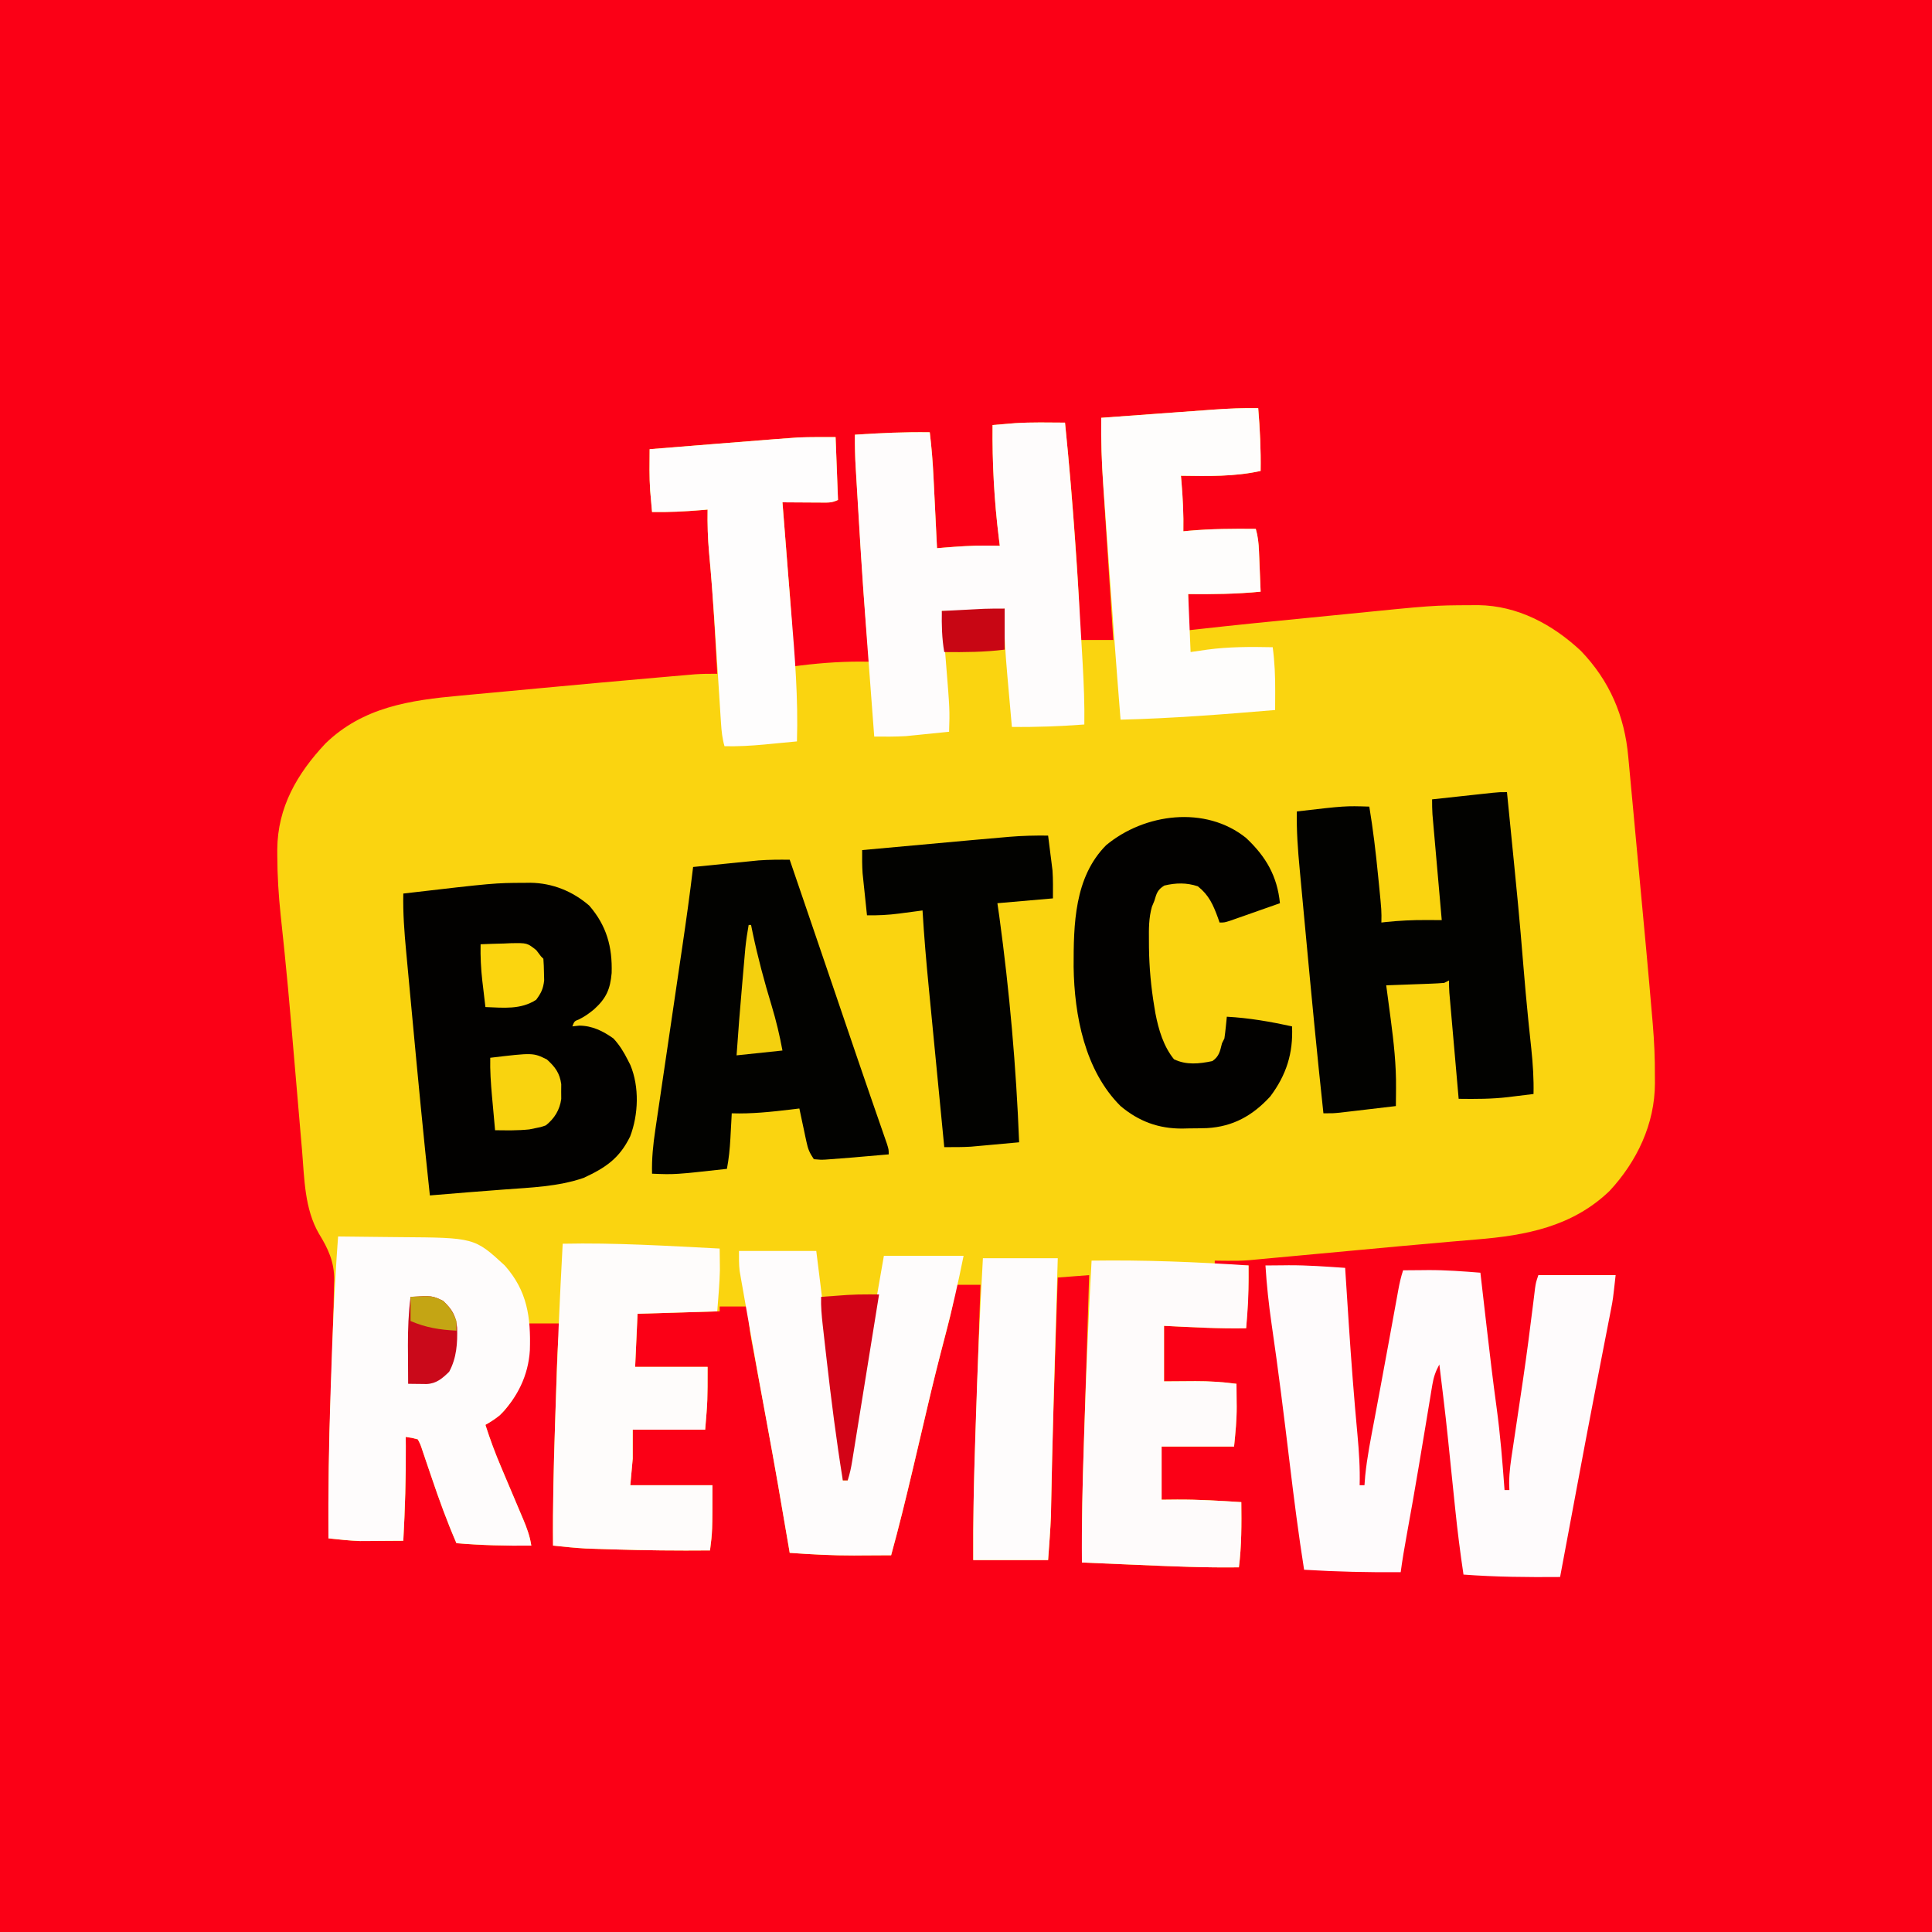 <?xml version="1.0" encoding="UTF-8"?>
<svg version="1.1" xmlns="http://www.w3.org/2000/svg" width="800" height="800">
<rect width="100%" height="100%" fill="#333333" stroke="none"/>
<path d="M0 0 C264 0 528 0 800 0 C800 264 800 528 800 800 C536 800 272 800 0 800 C0 536 0 272 0 0 Z " fill="#FB0016" transform="translate(0,0)"/>
<path d="M0 0 C0.72 8.687 1.144 17.283 1 26 C-9.699 28.411 -21.087 28.166 -32 28 C-31.928 28.822 -31.856 29.645 -31.781 30.492 C-31.211 37.349 -30.86 44.12 -31 51 C-29.888 50.892 -29.888 50.892 -28.754 50.781 C-19.482 49.964 -10.301 49.9 -1 50 C-0.111 53.1 0.185 55.985 0.316 59.203 C0.358 60.183 0.4 61.163 0.443 62.172 C0.483 63.188 0.522 64.203 0.562 65.25 C0.606 66.281 0.649 67.312 0.693 68.375 C0.799 70.917 0.901 73.458 1 76 C-9.029 76.977 -18.934 77.108 -29 77 C-29 81.95 -29 86.9 -29 92 C-27.385 91.817 -27.385 91.817 -25.738 91.631 C-9.844 89.842 6.069 88.255 21.988 86.707 C26.706 86.248 31.423 85.784 36.139 85.308 C72.335 81.663 72.335 81.663 88.062 81.594 C89.559 81.583 89.559 81.583 91.085 81.572 C107.399 81.781 121.871 89.53 133.613 100.516 C145.505 112.894 151.742 127.447 153.227 144.393 C153.322 145.38 153.416 146.367 153.514 147.384 C153.822 150.622 154.116 153.862 154.41 157.102 C154.624 159.384 154.84 161.666 155.056 163.949 C155.621 169.952 156.174 175.957 156.725 181.962 C157.171 186.8 157.625 191.638 158.08 196.476 C159.822 215.009 161.556 233.541 163.126 252.089 C163.21 253.075 163.295 254.06 163.382 255.075 C163.979 262.229 164.308 269.318 164.25 276.5 C164.258 277.517 164.265 278.534 164.273 279.582 C164.23 296.405 156.83 311.955 145.438 324.188 C130.015 338.953 110.862 342.581 90.312 344.25 C87.349 344.499 84.385 344.753 81.422 345.008 C80.586 345.079 79.751 345.151 78.89 345.224 C65.345 346.39 51.81 347.665 38.273 348.92 C33.928 349.323 29.582 349.725 25.237 350.127 C21.92 350.434 18.604 350.741 15.288 351.049 C12.945 351.266 10.602 351.482 8.259 351.699 C6.109 351.897 3.96 352.098 1.811 352.3 C0.834 352.391 -0.143 352.482 -1.15 352.575 C-2.001 352.655 -2.852 352.735 -3.728 352.818 C-6.72 353.058 -9.687 353.098 -12.688 353.062 C-14.209 353.049 -14.209 353.049 -15.762 353.035 C-16.87 353.018 -16.87 353.018 -18 353 C-18 353.66 -18 354.32 -18 355 C-13.38 355 -8.76 355 -4 355 C-3.894 363.725 -4.28 372.305 -5 381 C-16.355 381.216 -27.66 380.553 -39 380 C-39 387.59 -39 395.18 -39 403 C-32.494 402.961 -32.494 402.961 -25.989 402.91 C-20.241 402.893 -14.7 403.258 -9 404 C-8.973 406.458 -8.953 408.917 -8.938 411.375 C-8.929 412.054 -8.921 412.734 -8.912 413.434 C-8.886 419.088 -9.429 424.288 -10 430 C-19.9 430 -29.8 430 -40 430 C-40 437.26 -40 444.52 -40 452 C-36.844 451.969 -36.844 451.969 -33.625 451.938 C-24.729 451.896 -15.875 452.431 -7 453 C-6.905 462.072 -6.855 470.982 -8 480 C-21.855 480.187 -35.66 479.6 -49.5 479 C-51.788 478.903 -54.076 478.807 -56.363 478.711 C-61.909 478.478 -67.455 478.239 -73 478 C-73.091 463.156 -72.823 448.348 -72.344 433.512 C-72.276 431.345 -72.209 429.177 -72.142 427.01 C-71.967 421.383 -71.789 415.756 -71.609 410.129 C-71.426 404.356 -71.246 398.583 -71.066 392.811 C-70.715 381.54 -70.359 370.27 -70 359 C-74.29 359.33 -78.58 359.66 -83 360 C-83.316 369.292 -83.628 378.583 -83.938 387.875 C-83.972 388.911 -83.972 388.911 -84.007 389.968 C-84.674 409.952 -85.278 429.935 -85.658 449.927 C-85.682 451.114 -85.682 451.114 -85.707 452.325 C-85.75 454.391 -85.788 456.457 -85.826 458.523 C-86.066 464.69 -86.56 470.844 -87 477 C-97.23 477 -107.46 477 -118 477 C-118.065 462.515 -117.838 448.081 -117.344 433.605 C-117.276 431.55 -117.209 429.495 -117.142 427.44 C-116.967 422.109 -116.789 416.778 -116.609 411.447 C-116.426 405.976 -116.246 400.504 -116.066 395.033 C-115.715 384.355 -115.359 373.678 -115 363 C-118.3 363 -121.6 363 -125 363 C-125.272 364.591 -125.544 366.181 -125.824 367.82 C-126.875 373.592 -128.28 379.215 -129.812 384.875 C-131.726 392.086 -133.598 399.301 -135.312 406.562 C-135.504 407.375 -135.696 408.187 -135.894 409.024 C-136.598 412.016 -137.299 415.008 -138 418 C-139.496 424.376 -140.996 430.751 -142.5 437.125 C-142.696 437.956 -142.892 438.786 -143.094 439.642 C-145.889 451.475 -148.769 463.276 -152 475 C-156 475.03 -160 475.047 -164 475.062 C-165.106 475.071 -166.212 475.079 -167.352 475.088 C-176.272 475.114 -185.108 474.64 -194 474 C-194.145 473.139 -194.29 472.277 -194.44 471.39 C-197.383 453.967 -200.409 436.563 -203.625 419.188 C-203.847 417.986 -203.847 417.986 -204.074 416.76 C-205.479 409.157 -206.892 401.557 -208.332 393.961 C-208.523 392.944 -208.713 391.926 -208.91 390.878 C-209.246 389.085 -209.587 387.293 -209.934 385.503 C-210.79 380.916 -211.155 376.667 -211 372 C-214.96 372 -218.92 372 -223 372 C-223 372.66 -223 373.32 -223 374 C-234.22 374.33 -245.44 374.66 -257 375 C-257.33 382.26 -257.66 389.52 -258 397 C-248.1 397 -238.2 397 -228 397 C-228 411 -228 411 -229 423 C-238.9 423 -248.8 423 -259 423 C-259 426.96 -259 430.92 -259 435 C-259.33 438.63 -259.66 442.26 -260 446 C-248.78 446 -237.56 446 -226 446 C-226 465.125 -226 465.125 -227 473 C-240.467 473.125 -253.915 472.988 -267.375 472.562 C-268.674 472.523 -269.974 472.484 -271.313 472.444 C-272.558 472.402 -273.803 472.36 -275.086 472.316 C-276.18 472.28 -277.273 472.243 -278.4 472.205 C-282.95 471.946 -287.469 471.484 -292 471 C-292.156 454.634 -291.736 438.294 -291.2 421.939 C-291.084 418.363 -290.973 414.787 -290.864 411.212 C-290.779 408.417 -290.69 405.623 -290.599 402.829 C-290.537 400.877 -290.477 398.925 -290.418 396.973 C-290.215 390.92 -289.892 384.992 -289 379 C-293.29 379 -297.58 379 -302 379 C-301.942 380.004 -301.884 381.008 -301.824 382.043 C-301.311 394.814 -303.8 405.144 -312.219 415.188 C-314.622 417.633 -317.014 419.325 -320 421 C-318.089 426.989 -315.928 432.797 -313.461 438.578 C-312.792 440.167 -312.122 441.755 -311.453 443.344 C-310.41 445.809 -309.365 448.273 -308.319 450.736 C-307.3 453.14 -306.287 455.547 -305.273 457.953 C-304.96 458.687 -304.646 459.42 -304.323 460.176 C-302.817 463.759 -301.57 467.146 -301 471 C-311.401 471.113 -321.63 470.884 -332 470 C-335.864 461.103 -339.147 452.058 -342.25 442.875 C-343.128 440.288 -344.009 437.703 -344.891 435.117 C-345.273 433.989 -345.654 432.861 -346.048 431.699 C-346.911 429.075 -346.911 429.075 -348 427 C-350.527 426.344 -350.527 426.344 -353 426 C-352.988 427.261 -352.977 428.521 -352.965 429.82 C-352.884 442.91 -353.289 455.931 -354 469 C-357.292 469.03 -360.583 469.047 -363.875 469.062 C-364.793 469.071 -365.711 469.079 -366.656 469.088 C-368.029 469.093 -368.029 469.093 -369.43 469.098 C-370.671 469.106 -370.671 469.106 -371.937 469.114 C-376.313 468.951 -380.648 468.47 -385 468 C-385.15 447.661 -384.732 427.387 -384 407.062 C-383.63 396.709 -383.289 386.356 -383 376 C-382.966 374.894 -382.931 373.789 -382.896 372.65 C-382.808 369.634 -382.749 366.619 -382.699 363.602 C-382.671 362.744 -382.643 361.887 -382.614 361.004 C-382.548 353.533 -385.103 348.068 -388.957 341.801 C-394.875 331.559 -394.956 319.177 -395.902 307.68 C-396.067 305.776 -396.232 303.872 -396.399 301.968 C-396.835 296.951 -397.26 291.933 -397.681 286.914 C-398.347 279.022 -399.031 271.131 -399.712 263.241 C-399.965 260.302 -400.215 257.363 -400.465 254.423 C-401.287 244.818 -402.159 235.22 -403.145 225.63 C-403.238 224.712 -403.332 223.794 -403.428 222.849 C-403.867 218.548 -404.316 214.249 -404.784 209.951 C-405.655 201.7 -406.159 193.531 -406.179 185.23 C-406.184 183.99 -406.184 183.99 -406.188 182.724 C-406.064 165.267 -397.952 151.341 -386.25 138.875 C-370.712 123.788 -351.205 120.924 -330.586 119.062 C-328.805 118.895 -327.024 118.727 -325.243 118.559 C-320.566 118.118 -315.887 117.688 -311.208 117.26 C-306.572 116.834 -301.936 116.397 -297.301 115.961 C-280.692 114.404 -264.078 112.895 -247.459 111.45 C-245.948 111.318 -244.437 111.186 -242.927 111.053 C-240.857 110.871 -238.787 110.693 -236.717 110.516 C-235.558 110.415 -234.4 110.315 -233.206 110.212 C-230.126 110.008 -227.085 109.961 -224 110 C-224.286 104.833 -224.578 99.666 -224.875 94.5 C-224.919 93.73 -224.963 92.961 -225.009 92.168 C-225.635 81.325 -226.37 70.503 -227.39 59.689 C-227.93 53.775 -228.1 47.938 -228 42 C-229.234 42.108 -229.234 42.108 -230.492 42.219 C-237.349 42.789 -244.12 43.14 -251 43 C-251.174 41.105 -251.338 39.209 -251.5 37.312 C-251.593 36.257 -251.686 35.201 -251.781 34.113 C-252.172 28.42 -252.039 22.703 -252 17 C-245.154 16.447 -238.308 15.896 -231.462 15.346 C-229.139 15.159 -226.816 14.972 -224.494 14.784 C-216.997 14.179 -209.499 13.582 -202 13 C-201.207 12.938 -200.415 12.876 -199.598 12.813 C-197.609 12.66 -195.619 12.515 -193.629 12.371 C-192.61 12.297 -191.591 12.223 -190.541 12.146 C-185.365 11.932 -180.181 12 -175 12 C-174.67 20.58 -174.34 29.16 -174 38 C-176.453 39.226 -178.051 39.114 -180.789 39.098 C-181.73 39.094 -182.671 39.091 -183.641 39.088 C-184.625 39.08 -185.61 39.071 -186.625 39.062 C-188.114 39.056 -188.114 39.056 -189.633 39.049 C-192.089 39.037 -194.544 39.021 -197 39 C-196.914 40.073 -196.829 41.145 -196.74 42.25 C-196.417 46.304 -196.095 50.358 -195.773 54.411 C-195.635 56.152 -195.496 57.893 -195.357 59.633 C-192.848 91.055 -192.848 91.055 -192.938 100.438 C-192.947 101.694 -192.956 102.951 -192.965 104.246 C-192.982 105.609 -192.982 105.609 -193 107 C-191.295 106.783 -191.295 106.783 -189.555 106.562 C-179.958 105.392 -170.677 104.778 -161 105 C-161.12 103.8 -161.239 102.6 -161.363 101.363 C-162.96 84.855 -163.995 68.319 -164.992 51.766 C-165.171 48.797 -165.355 45.828 -165.539 42.86 C-165.717 39.973 -165.894 37.086 -166.069 34.199 C-166.192 32.179 -166.317 30.159 -166.441 28.139 C-166.552 26.294 -166.552 26.294 -166.665 24.412 C-166.73 23.34 -166.795 22.267 -166.862 21.161 C-167.01 17.771 -167.023 14.394 -167 11 C-156.645 10.298 -146.383 9.852 -136 10 C-135.268 16.139 -134.76 22.236 -134.465 28.41 C-134.422 29.263 -134.379 30.116 -134.335 30.995 C-134.2 33.684 -134.069 36.373 -133.938 39.062 C-133.846 40.9 -133.754 42.738 -133.662 44.576 C-133.439 49.051 -133.218 53.525 -133 58 C-132.146 57.929 -131.293 57.857 -130.413 57.783 C-124.49 57.304 -118.631 56.872 -112.688 56.938 C-111.598 56.947 -110.509 56.956 -109.387 56.965 C-108.205 56.982 -108.205 56.982 -107 57 C-107.133 55.947 -107.266 54.894 -107.402 53.809 C-109.334 38.178 -110.162 22.744 -110 7 C-108.001 6.825 -106 6.661 -104 6.5 C-102.886 6.407 -101.772 6.314 -100.625 6.219 C-93.766 5.788 -86.869 5.962 -80 6 C-78.101 24.541 -76.567 43.092 -75.312 61.688 C-75.213 63.134 -75.213 63.134 -75.111 64.609 C-74.393 75.097 -73.833 85.483 -74 96 C-69.38 96 -64.76 96 -60 96 C-60.151 93.71 -60.303 91.421 -60.459 89.062 C-60.962 81.447 -61.46 73.831 -61.956 66.216 C-62.256 61.604 -62.558 56.993 -62.864 52.381 C-63.16 47.921 -63.451 43.46 -63.739 38.998 C-63.849 37.307 -63.961 35.616 -64.074 33.926 C-64.743 23.929 -65.16 14.024 -65 4 C-57.19 3.426 -49.379 2.857 -41.569 2.291 C-38.914 2.099 -36.259 1.904 -33.605 1.709 C-29.78 1.428 -25.954 1.151 -22.129 0.875 C-20.95 0.788 -19.772 0.7 -18.558 0.61 C-12.352 0.166 -6.222 -0.092 0 0 Z " fill="#FAD410" transform="translate(521,169)"/>
<path d="M0 0 C2.5 -0.028 5 -0.047 7.5 -0.062 C8.515 -0.075 8.515 -0.075 9.551 -0.088 C17.386 -0.123 25.187 0.466 33 1 C33.075 2.18 33.15 3.36 33.228 4.575 C33.585 10.155 33.947 15.734 34.312 21.312 C34.379 22.325 34.445 23.337 34.513 24.38 C35.514 39.591 36.668 54.779 38.085 69.956 C38.732 76.988 39.198 83.935 39 91 C39.66 91 40.32 91 41 91 C41.101 89.706 41.201 88.412 41.305 87.078 C42.094 79.225 43.662 71.499 45.125 63.75 C45.435 62.09 45.746 60.429 46.055 58.768 C46.538 56.179 47.021 53.59 47.506 51.001 C48.682 44.724 49.838 38.443 50.984 32.16 C51.305 30.409 51.625 28.657 51.945 26.905 C52.408 24.37 52.871 21.834 53.332 19.298 C53.758 16.955 54.188 14.612 54.617 12.27 C54.743 11.574 54.869 10.879 54.998 10.163 C55.516 7.354 56.095 4.715 57 2 C59.708 1.972 62.417 1.953 65.125 1.938 C65.866 1.929 66.607 1.921 67.371 1.912 C74.609 1.882 81.788 2.425 89 3 C89.204 4.773 89.204 4.773 89.411 6.582 C90.043 12.076 90.677 17.569 91.312 23.062 C91.427 24.052 91.541 25.041 91.659 26.059 C92.918 36.948 94.197 47.828 95.688 58.688 C97.245 70.084 98.152 81.531 99 93 C99.66 93 100.32 93 101 93 C100.971 92.053 100.943 91.106 100.913 90.131 C100.918 85.319 101.662 80.654 102.391 75.906 C102.535 74.933 102.68 73.961 102.829 72.958 C103.139 70.88 103.45 68.801 103.764 66.723 C104.58 61.313 105.381 55.901 106.18 50.488 C106.338 49.417 106.496 48.346 106.659 47.242 C108.194 36.796 109.561 26.332 110.845 15.852 C110.986 14.708 111.128 13.565 111.273 12.387 C111.391 11.409 111.509 10.432 111.63 9.425 C112 7 112 7 113 4 C123.56 4 134.12 4 145 4 C143.875 14.124 143.875 14.124 143.111 18.033 C142.94 18.921 142.769 19.808 142.592 20.722 C142.407 21.661 142.222 22.599 142.031 23.566 C141.835 24.578 141.639 25.59 141.437 26.633 C141.014 28.81 140.59 30.987 140.164 33.163 C139.028 38.979 137.903 44.796 136.777 50.613 C136.547 51.804 136.316 52.996 136.078 54.223 C133.692 66.556 131.37 78.902 129.062 91.25 C128.785 92.733 128.785 92.733 128.502 94.245 C127.644 98.836 126.787 103.427 125.93 108.018 C124.625 115.013 123.313 122.006 122 129 C108.623 129.115 95.343 129.003 82 128 C80.647 118.925 79.493 109.854 78.562 100.727 C78.437 99.519 78.311 98.312 78.182 97.068 C77.785 93.254 77.392 89.439 77 85.625 C74.72 63.287 74.72 63.287 72 41 C70.48 43.782 69.634 46.201 69.118 49.324 C68.974 50.175 68.83 51.027 68.681 51.904 C68.533 52.822 68.384 53.741 68.23 54.688 C68.069 55.65 67.908 56.613 67.741 57.605 C67.218 60.736 66.703 63.868 66.188 67 C65.652 70.215 65.113 73.43 64.575 76.645 C64.218 78.775 63.862 80.905 63.507 83.036 C61.902 92.642 60.203 102.23 58.46 111.812 C57.543 116.866 56.679 121.909 56 127 C42.622 127.12 29.353 126.824 16 126 C13.702 111.43 11.823 96.827 10.067 82.183 C7.738 62.777 5.345 43.388 2.51 24.049 C1.353 16.041 0.504 8.076 0 0 Z " fill="#FEFBFC" transform="translate(524,524)"/>
<path d="M0 0 C0.778 -0.01 1.555 -0.019 2.356 -0.029 C11.493 0.109 19.786 3.472 26.688 9.438 C33.869 17.746 36.289 26.511 35.961 37.355 C35.369 44.025 33.739 47.779 28.75 52.312 C26.71 54.003 24.878 55.345 22.496 56.508 C20.508 57.305 20.508 57.305 19.688 59.438 C20.636 59.334 21.585 59.231 22.562 59.125 C27.948 59.169 32.351 61.368 36.688 64.438 C39.242 67.201 41.006 70.081 42.688 73.438 C43.027 74.104 43.366 74.77 43.715 75.457 C47.471 84.509 47.072 95.944 43.625 105 C39.171 114.118 33.457 117.962 24.359 122.176 C13.728 125.829 2.377 126.164 -8.75 127 C-10.381 127.126 -12.012 127.253 -13.643 127.381 C-16.772 127.625 -19.901 127.867 -23.031 128.106 C-28.46 128.523 -33.887 128.975 -39.312 129.438 C-41.958 104.917 -44.298 80.368 -46.58 55.812 C-46.901 52.359 -47.224 48.907 -47.548 45.455 C-47.938 41.31 -48.323 37.165 -48.705 33.019 C-48.847 31.473 -48.992 29.927 -49.138 28.382 C-49.893 20.381 -50.488 12.48 -50.312 4.438 C-12.595 0.048 -12.595 0.048 0 0 Z " fill="#020100" transform="translate(217.312,365.562)"/>
<path d="M0 0 C6.314 0.042 12.626 0.115 18.939 0.208 C21.081 0.236 23.224 0.257 25.366 0.271 C56.476 0.489 56.476 0.489 69 12 C78.363 22.531 79.828 33.438 79.41 47.07 C78.772 57.522 74.311 66.561 67 74 C65.048 75.576 63.197 76.768 61 78 C62.911 83.989 65.072 89.797 67.539 95.578 C68.208 97.167 68.878 98.755 69.547 100.344 C70.59 102.809 71.635 105.273 72.681 107.736 C73.7 110.14 74.713 112.547 75.727 114.953 C76.04 115.687 76.354 116.42 76.677 117.176 C78.183 120.759 79.43 124.146 80 128 C69.599 128.113 59.37 127.884 49 127 C45.136 118.103 41.853 109.058 38.75 99.875 C37.872 97.288 36.991 94.703 36.109 92.117 C35.727 90.989 35.346 89.861 34.952 88.699 C34.089 86.075 34.089 86.075 33 84 C30.473 83.344 30.473 83.344 28 83 C28.012 84.261 28.023 85.521 28.035 86.82 C28.116 99.91 27.711 112.931 27 126 C23.708 126.03 20.417 126.047 17.125 126.062 C15.748 126.075 15.748 126.075 14.344 126.088 C12.971 126.093 12.971 126.093 11.57 126.098 C10.329 126.106 10.329 126.106 9.063 126.114 C4.687 125.951 0.352 125.47 -4 125 C-4.125 105.57 -3.844 86.19 -3.192 66.768 C-3.124 64.716 -3.057 62.663 -2.991 60.611 C-2.338 40.385 -1.51 20.182 0 0 Z " fill="#FEFCFC" transform="translate(140,512)"/>
<path d="M0 0 C3.327 32.475 5.385 65.034 7.188 97.625 C7.252 98.767 7.252 98.767 7.317 99.931 C7.783 108.292 8.131 116.624 8 125 C-2.024 125.729 -11.944 126.141 -22 126 C-25.24 89.815 -25.24 89.815 -25 77 C-26.164 77.246 -26.164 77.246 -27.352 77.496 C-32.049 78.145 -36.64 78.106 -41.375 78.062 C-42.302 78.058 -43.229 78.053 -44.184 78.049 C-46.456 78.037 -48.728 78.021 -51 78 C-50.909 79.124 -50.818 80.248 -50.725 81.406 C-50.385 85.623 -50.051 89.84 -49.718 94.058 C-49.574 95.875 -49.429 97.691 -49.282 99.508 C-47.716 118.865 -47.716 118.865 -48 128 C-51.291 128.342 -54.583 128.672 -57.875 129 C-59.252 129.143 -59.252 129.143 -60.656 129.289 C-62.029 129.424 -62.029 129.424 -63.43 129.562 C-64.257 129.646 -65.085 129.73 -65.937 129.816 C-70.292 130.077 -74.639 130.034 -79 130 C-83.938 64.65 -83.938 64.65 -85.812 33.188 C-85.875 32.142 -85.938 31.097 -86.003 30.019 C-86.178 27.09 -86.35 24.16 -86.52 21.23 C-86.569 20.389 -86.619 19.547 -86.67 18.68 C-86.928 14.111 -87.047 9.576 -87 5 C-76.645 4.298 -66.383 3.852 -56 4 C-55.268 10.139 -54.76 16.236 -54.465 22.41 C-54.422 23.263 -54.379 24.116 -54.335 24.995 C-54.2 27.684 -54.069 30.373 -53.938 33.062 C-53.846 34.9 -53.754 36.738 -53.662 38.576 C-53.439 43.051 -53.218 47.525 -53 52 C-52.146 51.929 -51.293 51.857 -50.413 51.783 C-44.49 51.304 -38.631 50.872 -32.688 50.938 C-31.598 50.947 -30.509 50.956 -29.387 50.965 C-28.599 50.976 -27.811 50.988 -27 51 C-27.133 49.947 -27.266 48.894 -27.402 47.809 C-29.334 32.178 -30.162 16.744 -30 1 C-28.001 0.825 -26 0.661 -24 0.5 C-22.329 0.361 -22.329 0.361 -20.625 0.219 C-13.766 -0.212 -6.869 -0.038 0 0 Z " fill="#FEFCFC" transform="translate(441,175)"/>
<path d="M0 0 C4.98 49.923 4.98 49.923 6.798 71.903 C7.421 79.438 8.078 86.966 8.848 94.488 C8.918 95.179 8.989 95.869 9.061 96.581 C9.395 99.831 9.736 103.079 10.086 106.327 C10.743 112.595 11.141 118.698 11 125 C8.272 125.343 5.543 125.674 2.812 126 C2.063 126.095 1.313 126.191 0.541 126.289 C-6.313 127.092 -13.106 127.097 -20 127 C-20.571 120.504 -21.141 114.008 -21.709 107.511 C-21.903 105.301 -22.097 103.09 -22.291 100.88 C-22.57 97.705 -22.848 94.53 -23.125 91.355 C-23.212 90.365 -23.3 89.374 -23.39 88.353 C-23.47 87.433 -23.55 86.512 -23.633 85.563 C-23.739 84.347 -23.739 84.347 -23.848 83.107 C-23.971 81.408 -24 79.703 -24 78 C-24.99 78.495 -24.99 78.495 -26 79 C-27.812 79.153 -29.628 79.249 -31.445 79.316 C-32.522 79.358 -33.598 79.4 -34.707 79.443 C-35.835 79.483 -36.963 79.522 -38.125 79.562 C-39.261 79.606 -40.396 79.649 -41.566 79.693 C-44.377 79.8 -47.189 79.902 -50 80 C-49.914 80.639 -49.829 81.278 -49.74 81.937 C-49.345 84.895 -48.954 87.854 -48.562 90.812 C-48.428 91.817 -48.293 92.822 -48.154 93.857 C-46.887 103.469 -45.816 112.984 -45.938 122.688 C-45.942 123.401 -45.947 124.114 -45.951 124.85 C-45.963 126.566 -45.981 128.283 -46 130 C-50.25 130.504 -54.5 131.002 -58.75 131.5 C-59.957 131.643 -61.163 131.786 -62.406 131.934 C-63.566 132.069 -64.727 132.204 -65.922 132.344 C-66.99 132.469 -68.058 132.595 -69.159 132.725 C-72 133 -72 133 -76 133 C-78.645 108.48 -80.985 83.93 -83.267 59.374 C-83.588 55.922 -83.911 52.47 -84.236 49.018 C-84.626 44.873 -85.011 40.727 -85.392 36.581 C-85.535 35.035 -85.679 33.49 -85.825 31.944 C-86.58 23.944 -87.175 16.043 -87 8 C-67.044 5.684 -67.044 5.684 -57 6 C-55.433 15.472 -54.304 24.945 -53.375 34.5 C-53.24 35.844 -53.104 37.188 -52.969 38.531 C-51.916 49.191 -51.916 49.191 -52 54 C-51.368 53.928 -50.737 53.856 -50.086 53.781 C-44.572 53.209 -39.147 52.943 -33.602 52.969 C-32.36 52.973 -31.118 52.978 -29.838 52.982 C-28.902 52.988 -27.965 52.994 -27 53 C-27.05 52.433 -27.1 51.865 -27.152 51.281 C-27.673 45.376 -28.192 39.471 -28.709 33.566 C-28.902 31.363 -29.096 29.159 -29.291 26.955 C-29.571 23.788 -29.848 20.621 -30.125 17.453 C-30.212 16.468 -30.3 15.482 -30.39 14.467 C-30.47 13.546 -30.55 12.625 -30.633 11.677 C-30.739 10.464 -30.739 10.464 -30.848 9.227 C-30.989 7.156 -31 5.076 -31 3 C-27.068 2.571 -23.135 2.144 -19.202 1.718 C-17.207 1.502 -15.212 1.284 -13.217 1.066 C-11.963 0.931 -10.71 0.796 -9.418 0.656 C-7.682 0.468 -7.682 0.468 -5.911 0.275 C-3 0 -3 0 0 0 Z " fill="#020200" transform="translate(624,328)"/>
<path d="M0 0 C2 5.854 4 11.708 6 17.562 C6.309 18.468 6.619 19.374 6.937 20.307 C10.666 31.223 14.39 42.141 18.105 53.062 C18.443 54.056 18.782 55.05 19.13 56.073 C20.488 60.065 21.845 64.056 23.202 68.047 C26.6 78.044 30.005 88.038 33.457 98.016 C33.721 98.778 33.984 99.541 34.256 100.327 C35.468 103.832 36.682 107.336 37.903 110.838 C38.523 112.629 38.523 112.629 39.156 114.457 C39.515 115.488 39.874 116.519 40.244 117.581 C41 120 41 120 41 122 C37.146 122.338 33.292 122.67 29.438 123 C28.351 123.095 27.265 123.191 26.146 123.289 C23.099 123.548 20.051 123.784 17 124 C16.251 124.055 15.502 124.111 14.731 124.168 C12.848 124.25 12.848 124.25 10 124 C8.164 121.247 7.592 119.883 6.93 116.77 C6.756 115.967 6.582 115.165 6.402 114.338 C6.228 113.505 6.054 112.671 5.875 111.812 C5.693 110.968 5.511 110.123 5.324 109.252 C4.877 107.169 4.438 105.085 4 103 C2.817 103.144 1.633 103.289 0.414 103.438 C-7.765 104.408 -15.748 105.266 -24 105 C-24.091 106.736 -24.091 106.736 -24.184 108.508 C-24.268 110.047 -24.353 111.586 -24.438 113.125 C-24.477 113.886 -24.516 114.646 -24.557 115.43 C-24.795 119.685 -25.202 123.804 -26 128 C-47.607 130.388 -47.607 130.388 -57 130 C-57.154 123.817 -56.576 117.999 -55.655 111.891 C-55.512 110.911 -55.369 109.93 -55.221 108.921 C-54.749 105.696 -54.269 102.473 -53.789 99.25 C-53.457 96.991 -53.125 94.731 -52.795 92.471 C-51.922 86.526 -51.044 80.581 -50.163 74.636 C-48.76 65.152 -47.366 55.667 -45.972 46.181 C-45.488 42.891 -45.001 39.601 -44.514 36.312 C-42.875 25.222 -41.318 14.133 -40 3 C-35.75 2.568 -31.5 2.14 -27.25 1.718 C-25.808 1.574 -24.365 1.429 -22.924 1.282 C-20.836 1.069 -18.748 0.862 -16.66 0.656 C-15.409 0.531 -14.157 0.405 -12.867 0.275 C-8.566 -0.031 -4.31 -0.059 0 0 Z " fill="#020200" transform="translate(327,356)"/>
<path d="M0 0 C10.56 0 21.12 0 32 0 C34.279 18.002 36.406 36.016 38.45 54.045 C38.831 57.398 39.214 60.75 39.598 64.102 C39.779 65.686 39.779 65.686 39.964 67.303 C40.742 74.004 41.618 80.676 42.666 87.341 C42.991 89.926 43.062 92.398 43 95 C43.66 95 44.32 95 45 95 C45.164 93.806 45.329 92.612 45.498 91.382 C47.432 77.504 49.629 63.676 51.907 49.851 C52.501 46.241 53.093 42.63 53.684 39.02 C55.71 26.665 57.79 14.323 60 2 C70.89 2 81.78 2 93 2 C90.822 12.889 88.385 23.635 85.562 34.375 C82.83 44.774 80.232 55.189 77.782 65.658 C76.029 73.149 74.267 80.637 72.5 88.125 C72.304 88.956 72.108 89.787 71.906 90.643 C69.111 102.476 66.231 114.277 63 126 C59 126.03 55 126.047 51 126.062 C49.894 126.071 48.788 126.079 47.648 126.088 C38.728 126.114 29.892 125.64 21 125 C20.855 124.139 20.71 123.277 20.56 122.39 C17.702 105.466 14.766 88.561 11.625 71.688 C9.052 57.838 6.544 43.979 4.108 30.105 C3.747 28.049 3.384 25.993 3.019 23.938 C2.509 21.064 2.005 18.188 1.504 15.312 C1.351 14.458 1.198 13.603 1.041 12.723 C0.903 11.924 0.765 11.124 0.623 10.301 C0.502 9.612 0.381 8.922 0.257 8.212 C-0.059 5.492 0 2.739 0 0 Z " fill="#FEFCFC" transform="translate(306,518)"/>
<path d="M0 0 C21.759 -0.314 43.295 0.544 65 2 C65.049 8.611 65.027 15.159 64.5 21.75 C64.407 22.941 64.314 24.132 64.219 25.359 C64.147 26.231 64.074 27.102 64 28 C52.645 28.216 41.34 27.553 30 27 C30 34.59 30 42.18 30 50 C36.506 49.961 36.506 49.961 43.011 49.91 C48.759 49.893 54.3 50.258 60 51 C60.027 53.458 60.047 55.917 60.062 58.375 C60.071 59.054 60.079 59.734 60.088 60.434 C60.114 66.088 59.571 71.288 59 77 C49.1 77 39.2 77 29 77 C29 84.26 29 91.52 29 99 C32.156 98.969 32.156 98.969 35.375 98.938 C44.271 98.896 53.125 99.431 62 100 C62.095 109.072 62.145 117.982 61 127 C47.145 127.187 33.34 126.6 19.5 126 C17.212 125.903 14.924 125.807 12.637 125.711 C7.091 125.477 1.545 125.24 -4 125 C-4.143 108.585 -3.734 92.203 -3.192 75.797 C-3.124 73.728 -3.058 71.658 -2.991 69.589 C-2.245 46.38 -1.274 23.187 0 0 Z " fill="#FEFBFB" transform="translate(452,522)"/>
<path d="M0 0 C21.693 -0.462 43.344 0.895 65 2 C65.028 3.896 65.047 5.792 65.062 7.688 C65.074 8.743 65.086 9.799 65.098 10.887 C64.962 16.601 64.438 22.301 64 28 C47.665 28.495 47.665 28.495 31 29 C30.67 36.26 30.34 43.52 30 51 C39.9 51 49.8 51 60 51 C60 65 60 65 59 77 C49.1 77 39.2 77 29 77 C29 80.96 29 84.92 29 89 C28.67 92.63 28.34 96.26 28 100 C39.22 100 50.44 100 62 100 C62 119.125 62 119.125 61 127 C47.533 127.125 34.085 126.988 20.625 126.562 C18.676 126.504 18.676 126.504 16.687 126.444 C15.442 126.402 14.197 126.36 12.914 126.316 C11.82 126.28 10.727 126.243 9.6 126.205 C5.05 125.946 0.531 125.484 -4 125 C-4.143 108.585 -3.734 92.203 -3.192 75.797 C-3.124 73.728 -3.058 71.658 -2.991 69.589 C-2.245 46.38 -1.274 23.187 0 0 Z " fill="#FEFCFB" transform="translate(233,515)"/>
<path d="M0 0 C0.72 8.687 1.144 17.283 1 26 C-9.699 28.411 -21.087 28.166 -32 28 C-31.892 29.234 -31.892 29.234 -31.781 30.492 C-31.211 37.349 -30.86 44.12 -31 51 C-29.888 50.892 -29.888 50.892 -28.754 50.781 C-19.482 49.964 -10.301 49.9 -1 50 C-0.111 53.1 0.185 55.985 0.316 59.203 C0.358 60.183 0.4 61.163 0.443 62.172 C0.483 63.188 0.522 64.203 0.562 65.25 C0.606 66.281 0.649 67.312 0.693 68.375 C0.799 70.917 0.901 73.458 1 76 C-9.05 76.979 -18.907 77.082 -29 77 C-28.505 88.88 -28.505 88.88 -28 101 C-24.597 100.505 -24.597 100.505 -21.125 100 C-12.075 98.781 -3.114 98.81 6 99 C6.827 105.14 7.068 111.19 7.031 117.375 C7.029 118.111 7.027 118.847 7.024 119.605 C7.019 121.404 7.01 123.202 7 125 C-14.325 126.799 -35.598 128.47 -57 129 C-58.921 105.113 -60.659 81.212 -62.343 57.307 C-62.571 54.074 -62.802 50.842 -63.034 47.61 C-63.313 43.724 -63.587 39.838 -63.857 35.952 C-63.958 34.51 -64.061 33.068 -64.165 31.626 C-64.833 22.39 -65.128 13.258 -65 4 C-57.19 3.426 -49.379 2.857 -41.569 2.291 C-38.914 2.099 -36.259 1.904 -33.605 1.709 C-29.78 1.428 -25.954 1.151 -22.129 0.875 C-20.95 0.788 -19.772 0.7 -18.558 0.61 C-12.352 0.166 -6.222 -0.092 0 0 Z " fill="#FEFDFC" transform="translate(521,169)"/>
<path d="M0 0 C8.249 7.757 12.872 15.777 14 27 C10.21 28.338 6.418 29.67 2.625 31 C1.005 31.572 1.005 31.572 -0.648 32.156 C-2.195 32.698 -2.195 32.698 -3.773 33.25 C-4.727 33.585 -5.68 33.92 -6.662 34.266 C-9 35 -9 35 -11 35 C-11.231 34.336 -11.461 33.672 -11.699 32.988 C-13.683 27.618 -15.394 23.661 -20 20 C-24.681 18.44 -29.132 18.553 -33.875 19.688 C-36.703 21.435 -37.067 22.842 -38 26 C-38.342 26.833 -38.683 27.665 -39.035 28.523 C-40.331 33.192 -40.297 37.553 -40.25 42.375 C-40.242 43.832 -40.242 43.832 -40.234 45.319 C-40.125 53.674 -39.385 61.759 -38 70 C-37.856 70.868 -37.711 71.735 -37.562 72.629 C-36.247 79.381 -34.244 86.229 -29.875 91.625 C-24.725 94.088 -19.483 93.517 -14 92.375 C-11.142 90.41 -10.822 88.288 -10 85 C-9.67 84.34 -9.34 83.68 -9 83 C-8.775 81.463 -8.592 79.92 -8.438 78.375 C-8.354 77.558 -8.27 76.74 -8.184 75.898 C-8.093 74.959 -8.093 74.959 -8 74 C1.233 74.499 9.985 76.042 19 78 C19.534 89.035 16.665 98.114 10 107 C2.739 114.931 -5.389 119.514 -16.208 120.125 C-18.744 120.206 -21.276 120.235 -23.812 120.25 C-25.09 120.281 -25.09 120.281 -26.393 120.312 C-36.267 120.373 -44.42 117.352 -52 111 C-66.793 96.288 -71.149 73.44 -71.436 53.34 C-71.443 35.814 -71.185 16.329 -58 3 C-42.175 -10.192 -16.838 -13.586 0 0 Z " fill="#020100" transform="translate(516,347)"/>
<path d="M0 0 C0.34 2.645 0.672 5.291 1 7.938 C1.095 8.673 1.191 9.408 1.289 10.166 C1.379 10.904 1.47 11.642 1.562 12.402 C1.646 13.067 1.73 13.732 1.816 14.418 C2.09 18.269 2 22.139 2 26 C-9.385 26.99 -9.385 26.99 -21 28 C-20.732 29.856 -20.464 31.712 -20.188 33.625 C-15.987 64.438 -13.203 95.925 -12 127 C-15.666 127.339 -19.333 127.67 -23 128 C-24.545 128.143 -24.545 128.143 -26.121 128.289 C-27.639 128.424 -27.639 128.424 -29.188 128.562 C-30.109 128.646 -31.031 128.73 -31.98 128.816 C-35.663 129.04 -39.311 129.011 -43 129 C-44.028 118.437 -45.054 107.875 -46.077 97.312 C-46.553 92.405 -47.029 87.499 -47.507 82.593 C-47.969 77.847 -48.429 73.101 -48.888 68.354 C-49.062 66.555 -49.237 64.756 -49.413 62.957 C-50.453 52.312 -51.366 41.678 -52 31 C-53.074 31.144 -54.148 31.289 -55.254 31.438 C-56.69 31.625 -58.126 31.813 -59.562 32 C-60.619 32.143 -60.619 32.143 -61.697 32.289 C-66.174 32.867 -70.487 33.095 -75 33 C-75.339 29.813 -75.67 26.625 -76 23.438 C-76.095 22.542 -76.191 21.647 -76.289 20.725 C-76.424 19.405 -76.424 19.405 -76.562 18.059 C-76.646 17.257 -76.73 16.456 -76.816 15.631 C-77.041 12.415 -77.028 9.222 -77 6 C-62.334 4.655 -47.668 3.319 -33 2 C-31.883 1.9 -31.883 1.9 -30.743 1.797 C-26.767 1.44 -22.79 1.092 -18.812 0.75 C-17.915 0.67 -17.018 0.59 -16.094 0.508 C-10.71 0.055 -5.403 -0.065 0 0 Z " fill="#020200" transform="translate(434,346)"/>
<path d="M0 0 C0.33 8.58 0.66 17.16 1 26 C-1.453 27.226 -3.051 27.114 -5.789 27.098 C-6.73 27.094 -7.671 27.091 -8.641 27.088 C-10.118 27.075 -10.118 27.075 -11.625 27.062 C-12.618 27.058 -13.61 27.053 -14.633 27.049 C-17.089 27.037 -19.544 27.021 -22 27 C-21.925 27.947 -21.85 28.894 -21.772 29.869 C-21.665 31.227 -21.557 32.584 -21.449 33.941 C-21.391 34.679 -21.332 35.416 -21.272 36.176 C-20.941 40.356 -20.611 44.535 -20.284 48.715 C-20.145 50.488 -20.006 52.262 -19.867 54.035 C-19.761 55.388 -19.761 55.388 -19.653 56.768 C-19.231 62.135 -18.795 67.5 -18.347 72.865 C-16.868 90.599 -15.454 108.185 -16 126 C-19.499 126.339 -23 126.67 -26.5 127 C-27.482 127.095 -28.465 127.191 -29.477 127.289 C-35.014 127.806 -40.439 128.106 -46 128 C-46.916 124.795 -47.237 121.743 -47.449 118.419 C-47.559 116.734 -47.559 116.734 -47.672 115.014 C-47.748 113.798 -47.824 112.581 -47.902 111.328 C-47.985 110.059 -48.068 108.79 -48.153 107.482 C-48.373 104.092 -48.591 100.701 -48.806 97.311 C-49.188 91.316 -49.575 85.322 -49.965 79.328 C-50.049 78.028 -50.133 76.728 -50.22 75.389 C-50.826 66.189 -51.54 57.003 -52.394 47.822 C-52.927 41.864 -53.101 35.981 -53 30 C-53.822 30.072 -54.645 30.144 -55.492 30.219 C-62.349 30.789 -69.12 31.14 -76 31 C-76.174 29.105 -76.338 27.209 -76.5 25.312 C-76.593 24.257 -76.686 23.201 -76.781 22.113 C-77.172 16.42 -77.039 10.703 -77 5 C-70.154 4.447 -63.308 3.896 -56.462 3.346 C-54.139 3.159 -51.816 2.972 -49.494 2.784 C-41.997 2.179 -34.499 1.582 -27 1 C-26.207 0.938 -25.415 0.876 -24.598 0.813 C-22.609 0.66 -20.619 0.515 -18.629 0.371 C-17.61 0.297 -16.591 0.223 -15.541 0.146 C-10.365 -0.068 -5.181 0 0 0 Z " fill="#FEFDFD" transform="translate(346,181)"/>
<path d="M0 0 C10.23 0 20.46 0 31 0 C30.867 4.494 30.734 8.987 30.598 13.617 C30.442 18.905 30.287 24.193 30.133 29.481 C30.063 31.865 29.993 34.25 29.923 36.635 C29.25 59.537 29.25 59.537 28.68 82.441 C28.647 83.896 28.647 83.896 28.613 85.38 C28.517 89.698 28.426 94.016 28.342 98.333 C28.31 99.846 28.278 101.359 28.246 102.871 C28.222 104.118 28.198 105.365 28.174 106.65 C27.929 112.774 27.437 118.886 27 125 C16.77 125 6.54 125 -4 125 C-4.106 108.409 -3.729 91.855 -3.192 75.273 C-3.124 73.166 -3.058 71.058 -2.991 68.95 C-2.265 45.952 -1.298 22.974 0 0 Z " fill="#FEFCFC" transform="translate(407,521)"/>
<path d="M0 0 C0.798 0.002 1.596 0.004 2.417 0.006 C3.019 0.009 3.62 0.011 4.24 0.014 C2.696 9.611 1.149 19.207 -0.402 28.803 C-1.122 33.259 -1.841 37.715 -2.558 42.171 C-3.249 46.47 -3.943 50.769 -4.639 55.068 C-4.904 56.709 -5.168 58.35 -5.432 59.992 C-5.801 62.288 -6.172 64.584 -6.545 66.88 C-6.654 67.561 -6.762 68.242 -6.874 68.944 C-7.331 71.742 -7.861 74.317 -8.76 77.014 C-9.42 77.014 -10.08 77.014 -10.76 77.014 C-13.467 60.271 -15.597 43.488 -17.51 26.639 C-17.679 25.164 -17.679 25.164 -17.851 23.659 C-18.173 20.833 -18.491 18.005 -18.807 15.178 C-18.904 14.327 -19 13.476 -19.1 12.599 C-19.527 8.716 -19.881 4.927 -19.76 1.014 C-17.448 0.843 -15.135 0.677 -12.823 0.514 C-11.535 0.421 -10.247 0.328 -8.92 0.232 C-5.942 0.047 -2.984 -0.01 0 0 Z " fill="#D30316" transform="translate(359.76,535.986)"/>
<path d="M0 0 C3.414 3.081 5.334 5.628 5.961 10.25 C5.953 11.261 5.945 12.271 5.938 13.312 C5.945 14.323 5.953 15.334 5.961 16.375 C5.348 20.897 3.143 24.478 -0.438 27.312 C-2.531 28.043 -2.531 28.043 -4.938 28.5 C-5.711 28.659 -6.484 28.817 -7.281 28.98 C-11.997 29.477 -16.7 29.374 -21.438 29.312 C-21.776 25.625 -22.107 21.938 -22.438 18.25 C-22.533 17.212 -22.628 16.173 -22.727 15.104 C-23.196 9.817 -23.558 4.62 -23.438 -0.688 C-5.704 -2.8 -5.704 -2.8 0 0 Z " fill="#F9D30F" transform="translate(226.438,438.688)"/>
<path d="M0 0 C8.896 -0.522 8.896 -0.522 13.438 1.625 C17.142 5.059 18.758 7.64 19.281 12.738 C19.477 19.164 19.094 25.251 16 31 C13.13 33.8 10.699 35.93 6.617 36.098 C5.712 36.086 4.807 36.074 3.875 36.062 C2.965 36.053 2.055 36.044 1.117 36.035 C0.419 36.024 -0.28 36.012 -1 36 C-1.029 31.875 -1.047 27.75 -1.062 23.625 C-1.071 22.469 -1.079 21.312 -1.088 20.121 C-1.107 13.346 -0.852 6.724 0 0 Z " fill="#CA091A" transform="translate(170,537)"/>
<path d="M0 0 C3.229 -0.146 6.457 -0.234 9.688 -0.312 C10.6 -0.354 11.512 -0.396 12.451 -0.439 C19.293 -0.564 19.293 -0.564 23.082 2.457 C23.715 3.296 24.348 4.135 25 5 C25.33 5.33 25.66 5.66 26 6 C26.153 7.912 26.222 9.832 26.25 11.75 C26.276 12.797 26.302 13.843 26.328 14.922 C25.957 18.407 25.084 20.209 23 23 C16.538 27.164 9.453 26.279 2 26 C1.661 23.167 1.329 20.334 1 17.5 C0.905 16.709 0.809 15.917 0.711 15.102 C0.129 10.03 -0.094 5.105 0 0 Z " fill="#FBD50F" transform="translate(199,391)"/>
<path d="M0 0 C0.33 0 0.66 0 1 0 C1.208 1.021 1.415 2.042 1.629 3.094 C3.788 13.385 6.476 23.438 9.537 33.498 C11.386 39.63 12.839 45.7 14 52 C4.595 52.99 4.595 52.99 -5 54 C-4.329 44.239 -3.558 34.493 -2.698 24.747 C-2.498 22.475 -2.302 20.202 -2.105 17.93 C-1.977 16.464 -1.848 14.997 -1.719 13.531 C-1.605 12.227 -1.491 10.923 -1.373 9.58 C-1.037 6.354 -0.574 3.191 0 0 Z " fill="#F4D00F" transform="translate(310,383)"/>
<path d="M0 0 C0 5.61 0 11.22 0 17 C-8.382 18.032 -16.568 18.101 -25 18 C-25.993 12.293 -26.105 6.786 -26 1 C-22.792 0.831 -19.583 0.665 -16.375 0.5 C-15.471 0.452 -14.568 0.405 -13.637 0.355 C-12.754 0.31 -11.871 0.265 -10.961 0.219 C-10.154 0.177 -9.348 0.135 -8.517 0.092 C-5.68 -0.012 -2.839 0 0 0 Z " fill="#C80614" transform="translate(416,252)"/>
<path d="M0 0 C8.974 -0.485 8.974 -0.485 13.438 1.625 C16.283 4.263 17.641 6.376 19 10 C19 11.32 19 12.64 19 14 C12.092 13.632 6.362 12.761 0 10 C0 6.7 0 3.4 0 0 Z " fill="#C4A514" transform="translate(170,537)"/>
</svg>
